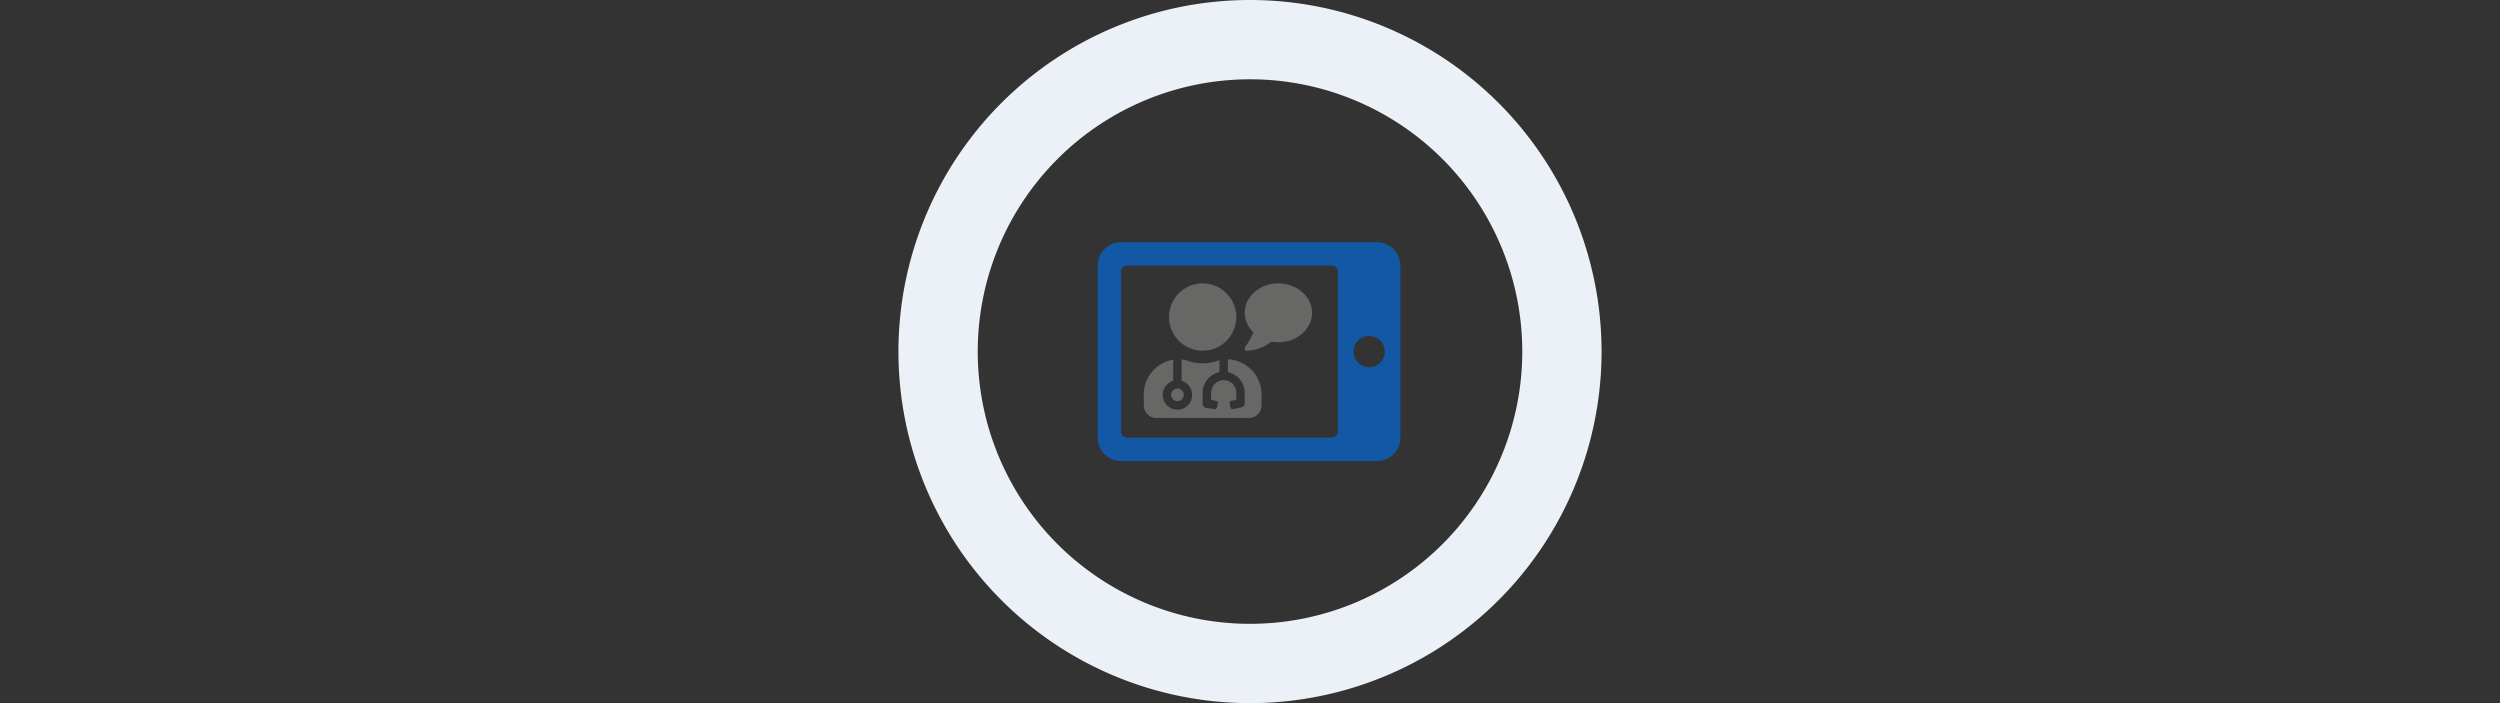<svg xmlns="http://www.w3.org/2000/svg" xmlns:xlink="http://www.w3.org/1999/xlink" width="640" height="180" viewBox="0 0 640 180"><rect x="0" y="0" width="640" height="180" fill="#333333" stroke="none"/><defs><clipPath id="b"><rect width="640" height="180"/></clipPath></defs><g id="a" clip-path="url(#b)"><path d="M320,180a90,90,0,1,1,90-90,90,90,0,0,1-90,90h0Zm0-159.7A69.7,69.7,0,1,0,389.7,90,69.7,69.7,0,0,0,320,20.3Z" fill="#ebf1f7"/><g transform="translate(265.5 39.572)"><path d="M35.9,46.461a8.614,8.614,0,1,0-8.614-8.614A8.614,8.614,0,0,0,35.9,46.461Z" transform="translate(6.483 3.744)" fill="#676766"/><path d="M44.651,41.765v3.3a5.393,5.393,0,0,1,4.307,5.273v2.692a1.077,1.077,0,0,1-.866,1.056l-2.163.434a.538.538,0,0,1-.633-.422l-.211-1.056a.538.538,0,0,1,.423-.633l1.3-.26V50.335a3.236,3.236,0,0,0-3.874-3.163,3.316,3.316,0,0,0-2.586,3.3v1.682l1.3.26a.538.538,0,0,1,.423.633L41.854,54.1a.538.538,0,0,1-.633.422l-2.1-.285a1.076,1.076,0,0,1-.932-1.073v-2.83A5.392,5.392,0,0,1,42.5,45.06v-3.1a11.575,11.575,0,0,1-8.171.181,7.5,7.5,0,0,0-1.52-.351V47.28a3.769,3.769,0,1,1-2.153,0V41.873a9.028,9.028,0,0,0-7.537,8.892v2.8a3.23,3.23,0,0,0,3.23,3.23H50.035a3.23,3.23,0,0,0,3.23-3.23v-2.8a9.024,9.024,0,0,0-8.614-9Z" transform="translate(4.19 10.638)" fill="#676766"/><path d="M27.632,48.214A1.615,1.615,0,1,0,29.247,46.6a1.615,1.615,0,0,0-1.615,1.615Z" transform="translate(6.674 13.297)" fill="#676766"/><path d="M48.4,29.233c-4.757,0-8.614,3.375-8.614,7.537a6.994,6.994,0,0,0,2.228,5.017,20.991,20.991,0,0,1-2.106,3.726.664.664,0,0,0-.084.61.449.449,0,0,0,.411.336,10.686,10.686,0,0,0,6.408-2.312,9.814,9.814,0,0,0,1.756.159c4.757,0,8.614-3.375,8.614-7.537S53.159,29.233,48.4,29.233Z" transform="translate(13.361 3.744)" fill="#676766"/><path d="M87,22.428H21.5a6,6,0,0,0-6,6V72.453a6,6,0,0,0,6,6H87a6,6,0,0,0,6-6V28.431a6,6,0,0,0-6-6ZM77,70.952a1.505,1.505,0,0,1-1.5,1.5H23a1.505,1.505,0,0,1-1.5-1.5V29.932a1.505,1.505,0,0,1,1.5-1.5H75.5a1.505,1.505,0,0,1,1.5,1.5Zm8-16.508a4,4,0,1,1,2.831-1.171A4,4,0,0,1,85,54.444Z" transform="translate(0 0)" fill="#1358a5"/></g></g></svg>